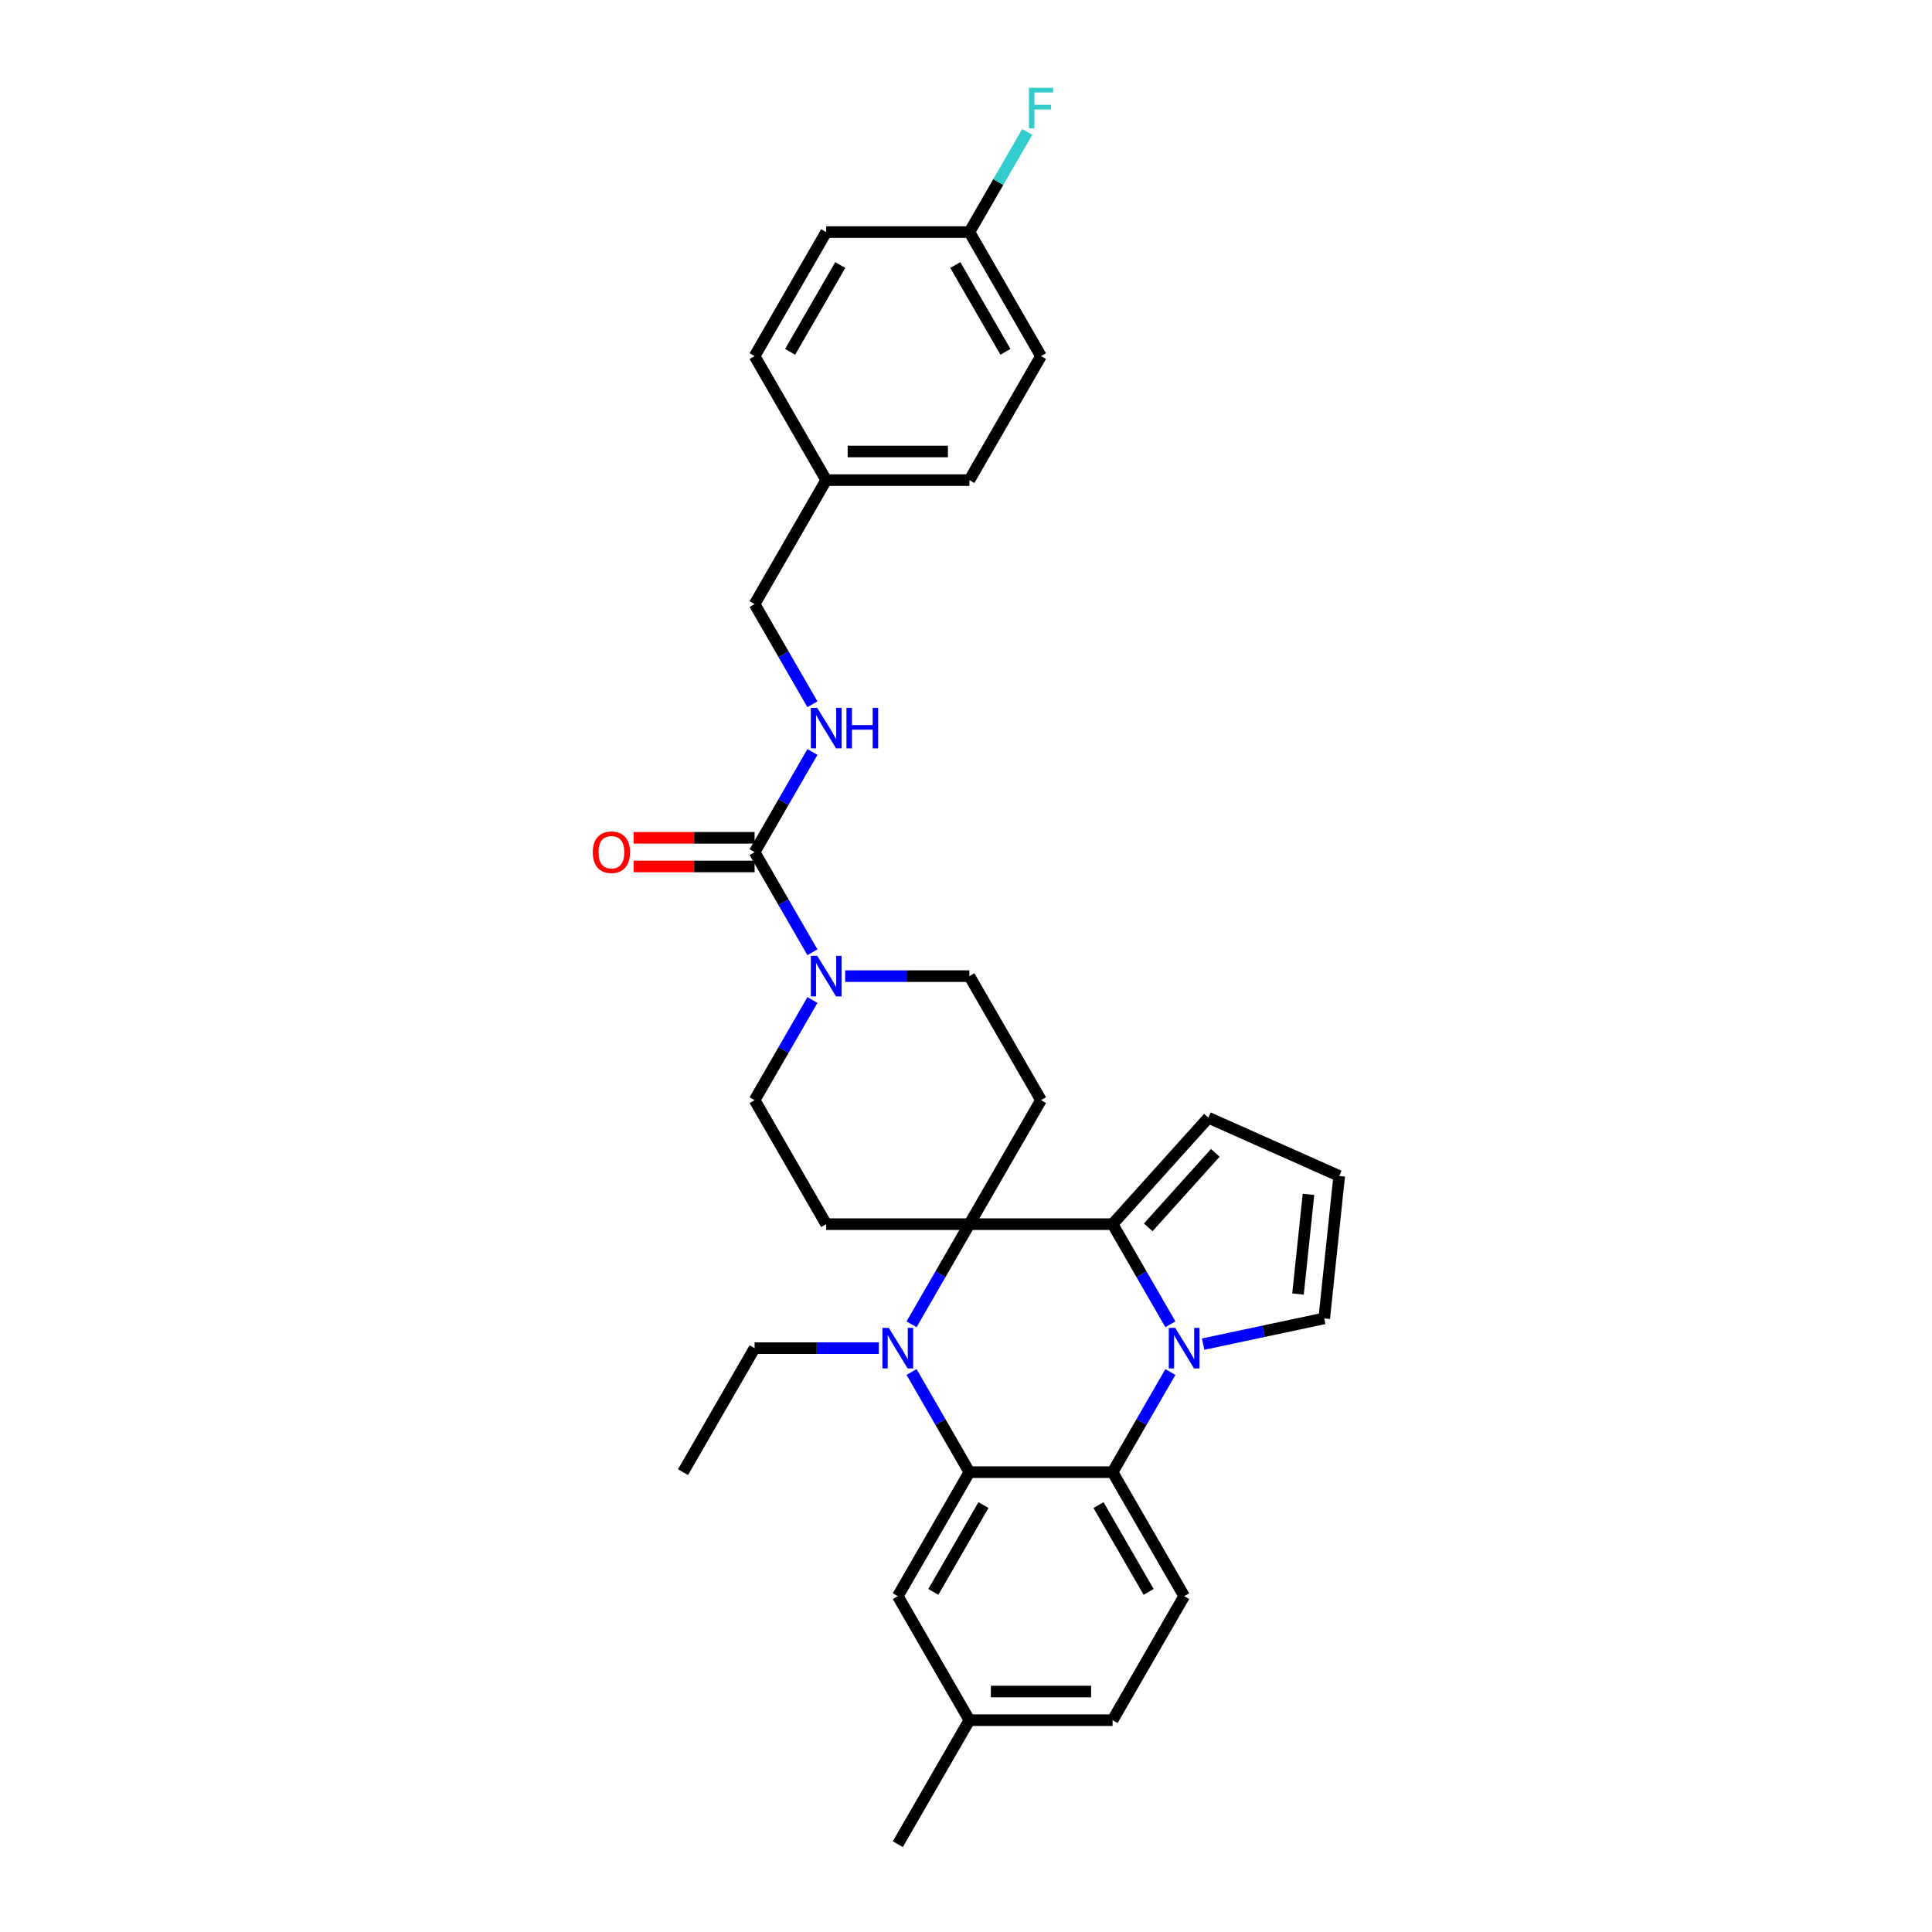 <?xml version='1.0' encoding='iso-8859-1'?>
<svg version='1.1' baseProfile='full'
              xmlns='http://www.w3.org/2000/svg'
                      xmlns:rdkit='http://www.rdkit.org/xml'
                      xmlns:xlink='http://www.w3.org/1999/xlink'
                  xml:space='preserve'
width='1000px' height='1000px' viewBox='0 0 1000 1000'>
<!-- END OF HEADER -->
<rect style='opacity:1.0;fill:#FFFFFF;stroke:none' width='1000' height='1000' x='0' y='0'> </rect>
<path class='bond-1' d='M 501.754,633.618 L 486.789,659.537' style='fill:none;fill-rule:evenodd;stroke:#000000;stroke-width:6px;stroke-linecap:butt;stroke-linejoin:miter;stroke-opacity:1' />
<path class='bond-1' d='M 486.789,659.537 L 471.825,685.456' style='fill:none;fill-rule:evenodd;stroke:#0000FF;stroke-width:6px;stroke-linecap:butt;stroke-linejoin:miter;stroke-opacity:1' />
<path class='bond-2' d='M 501.754,633.618 L 575.869,633.618' style='fill:none;fill-rule:evenodd;stroke:#000000;stroke-width:6px;stroke-linecap:butt;stroke-linejoin:miter;stroke-opacity:1' />
<path class='bond-7' d='M 501.754,633.618 L 538.811,569.433' style='fill:none;fill-rule:evenodd;stroke:#000000;stroke-width:6px;stroke-linecap:butt;stroke-linejoin:miter;stroke-opacity:1' />
<path class='bond-8' d='M 501.754,633.618 L 427.639,633.618' style='fill:none;fill-rule:evenodd;stroke:#000000;stroke-width:6px;stroke-linecap:butt;stroke-linejoin:miter;stroke-opacity:1' />
<path class='bond-0' d='M 605.797,685.456 L 590.833,659.537' style='fill:none;fill-rule:evenodd;stroke:#0000FF;stroke-width:6px;stroke-linecap:butt;stroke-linejoin:miter;stroke-opacity:1' />
<path class='bond-0' d='M 590.833,659.537 L 575.869,633.618' style='fill:none;fill-rule:evenodd;stroke:#000000;stroke-width:6px;stroke-linecap:butt;stroke-linejoin:miter;stroke-opacity:1' />
<path class='bond-4' d='M 605.797,710.151 L 590.833,736.07' style='fill:none;fill-rule:evenodd;stroke:#0000FF;stroke-width:6px;stroke-linecap:butt;stroke-linejoin:miter;stroke-opacity:1' />
<path class='bond-4' d='M 590.833,736.07 L 575.869,761.989' style='fill:none;fill-rule:evenodd;stroke:#000000;stroke-width:6px;stroke-linecap:butt;stroke-linejoin:miter;stroke-opacity:1' />
<path class='bond-10' d='M 622.739,695.718 L 654.08,689.056' style='fill:none;fill-rule:evenodd;stroke:#0000FF;stroke-width:6px;stroke-linecap:butt;stroke-linejoin:miter;stroke-opacity:1' />
<path class='bond-10' d='M 654.08,689.056 L 685.422,682.394' style='fill:none;fill-rule:evenodd;stroke:#000000;stroke-width:6px;stroke-linecap:butt;stroke-linejoin:miter;stroke-opacity:1' />
<path class='bond-3' d='M 471.825,710.151 L 486.789,736.07' style='fill:none;fill-rule:evenodd;stroke:#0000FF;stroke-width:6px;stroke-linecap:butt;stroke-linejoin:miter;stroke-opacity:1' />
<path class='bond-3' d='M 486.789,736.07 L 501.754,761.989' style='fill:none;fill-rule:evenodd;stroke:#000000;stroke-width:6px;stroke-linecap:butt;stroke-linejoin:miter;stroke-opacity:1' />
<path class='bond-18' d='M 454.883,697.804 L 422.732,697.804' style='fill:none;fill-rule:evenodd;stroke:#0000FF;stroke-width:6px;stroke-linecap:butt;stroke-linejoin:miter;stroke-opacity:1' />
<path class='bond-18' d='M 422.732,697.804 L 390.581,697.804' style='fill:none;fill-rule:evenodd;stroke:#000000;stroke-width:6px;stroke-linecap:butt;stroke-linejoin:miter;stroke-opacity:1' />
<path class='bond-12' d='M 575.869,633.618 L 625.461,578.54' style='fill:none;fill-rule:evenodd;stroke:#000000;stroke-width:6px;stroke-linecap:butt;stroke-linejoin:miter;stroke-opacity:1' />
<path class='bond-12' d='M 594.323,635.275 L 629.038,596.72' style='fill:none;fill-rule:evenodd;stroke:#000000;stroke-width:6px;stroke-linecap:butt;stroke-linejoin:miter;stroke-opacity:1' />
<path class='bond-15' d='M 501.754,761.989 L 464.696,826.175' style='fill:none;fill-rule:evenodd;stroke:#000000;stroke-width:6px;stroke-linecap:butt;stroke-linejoin:miter;stroke-opacity:1' />
<path class='bond-15' d='M 509.032,779.028 L 483.092,823.958' style='fill:none;fill-rule:evenodd;stroke:#000000;stroke-width:6px;stroke-linecap:butt;stroke-linejoin:miter;stroke-opacity:1' />
<path class='bond-33' d='M 501.754,761.989 L 575.869,761.989' style='fill:none;fill-rule:evenodd;stroke:#000000;stroke-width:6px;stroke-linecap:butt;stroke-linejoin:miter;stroke-opacity:1' />
<path class='bond-11' d='M 575.869,761.989 L 612.926,826.175' style='fill:none;fill-rule:evenodd;stroke:#000000;stroke-width:6px;stroke-linecap:butt;stroke-linejoin:miter;stroke-opacity:1' />
<path class='bond-11' d='M 568.59,779.028 L 594.53,823.958' style='fill:none;fill-rule:evenodd;stroke:#000000;stroke-width:6px;stroke-linecap:butt;stroke-linejoin:miter;stroke-opacity:1' />
<path class='bond-5' d='M 390.581,441.062 L 405.546,466.981' style='fill:none;fill-rule:evenodd;stroke:#000000;stroke-width:6px;stroke-linecap:butt;stroke-linejoin:miter;stroke-opacity:1' />
<path class='bond-5' d='M 405.546,466.981 L 420.51,492.9' style='fill:none;fill-rule:evenodd;stroke:#0000FF;stroke-width:6px;stroke-linecap:butt;stroke-linejoin:miter;stroke-opacity:1' />
<path class='bond-9' d='M 390.581,441.062 L 405.546,415.143' style='fill:none;fill-rule:evenodd;stroke:#000000;stroke-width:6px;stroke-linecap:butt;stroke-linejoin:miter;stroke-opacity:1' />
<path class='bond-9' d='M 405.546,415.143 L 420.51,389.224' style='fill:none;fill-rule:evenodd;stroke:#0000FF;stroke-width:6px;stroke-linecap:butt;stroke-linejoin:miter;stroke-opacity:1' />
<path class='bond-17' d='M 390.581,433.65 L 359.268,433.65' style='fill:none;fill-rule:evenodd;stroke:#000000;stroke-width:6px;stroke-linecap:butt;stroke-linejoin:miter;stroke-opacity:1' />
<path class='bond-17' d='M 359.268,433.65 L 327.954,433.65' style='fill:none;fill-rule:evenodd;stroke:#FF0000;stroke-width:6px;stroke-linecap:butt;stroke-linejoin:miter;stroke-opacity:1' />
<path class='bond-17' d='M 390.581,448.473 L 359.268,448.473' style='fill:none;fill-rule:evenodd;stroke:#000000;stroke-width:6px;stroke-linecap:butt;stroke-linejoin:miter;stroke-opacity:1' />
<path class='bond-17' d='M 359.268,448.473 L 327.954,448.473' style='fill:none;fill-rule:evenodd;stroke:#FF0000;stroke-width:6px;stroke-linecap:butt;stroke-linejoin:miter;stroke-opacity:1' />
<path class='bond-6' d='M 420.51,517.595 L 405.546,543.514' style='fill:none;fill-rule:evenodd;stroke:#0000FF;stroke-width:6px;stroke-linecap:butt;stroke-linejoin:miter;stroke-opacity:1' />
<path class='bond-6' d='M 405.546,543.514 L 390.581,569.433' style='fill:none;fill-rule:evenodd;stroke:#000000;stroke-width:6px;stroke-linecap:butt;stroke-linejoin:miter;stroke-opacity:1' />
<path class='bond-31' d='M 437.452,505.247 L 469.603,505.247' style='fill:none;fill-rule:evenodd;stroke:#0000FF;stroke-width:6px;stroke-linecap:butt;stroke-linejoin:miter;stroke-opacity:1' />
<path class='bond-31' d='M 469.603,505.247 L 501.754,505.247' style='fill:none;fill-rule:evenodd;stroke:#000000;stroke-width:6px;stroke-linecap:butt;stroke-linejoin:miter;stroke-opacity:1' />
<path class='bond-14' d='M 538.811,569.433 L 501.754,505.247' style='fill:none;fill-rule:evenodd;stroke:#000000;stroke-width:6px;stroke-linecap:butt;stroke-linejoin:miter;stroke-opacity:1' />
<path class='bond-13' d='M 427.639,633.618 L 390.581,569.433' style='fill:none;fill-rule:evenodd;stroke:#000000;stroke-width:6px;stroke-linecap:butt;stroke-linejoin:miter;stroke-opacity:1' />
<path class='bond-19' d='M 420.51,364.529 L 405.546,338.61' style='fill:none;fill-rule:evenodd;stroke:#0000FF;stroke-width:6px;stroke-linecap:butt;stroke-linejoin:miter;stroke-opacity:1' />
<path class='bond-19' d='M 405.546,338.61 L 390.581,312.691' style='fill:none;fill-rule:evenodd;stroke:#000000;stroke-width:6px;stroke-linecap:butt;stroke-linejoin:miter;stroke-opacity:1' />
<path class='bond-32' d='M 685.422,682.394 L 693.169,608.685' style='fill:none;fill-rule:evenodd;stroke:#000000;stroke-width:6px;stroke-linecap:butt;stroke-linejoin:miter;stroke-opacity:1' />
<path class='bond-32' d='M 671.842,669.789 L 677.265,618.192' style='fill:none;fill-rule:evenodd;stroke:#000000;stroke-width:6px;stroke-linecap:butt;stroke-linejoin:miter;stroke-opacity:1' />
<path class='bond-20' d='M 612.926,826.175 L 575.869,890.36' style='fill:none;fill-rule:evenodd;stroke:#000000;stroke-width:6px;stroke-linecap:butt;stroke-linejoin:miter;stroke-opacity:1' />
<path class='bond-16' d='M 625.461,578.54 L 693.169,608.685' style='fill:none;fill-rule:evenodd;stroke:#000000;stroke-width:6px;stroke-linecap:butt;stroke-linejoin:miter;stroke-opacity:1' />
<path class='bond-21' d='M 464.696,826.175 L 501.754,890.36' style='fill:none;fill-rule:evenodd;stroke:#000000;stroke-width:6px;stroke-linecap:butt;stroke-linejoin:miter;stroke-opacity:1' />
<path class='bond-30' d='M 390.581,697.804 L 353.524,761.989' style='fill:none;fill-rule:evenodd;stroke:#000000;stroke-width:6px;stroke-linecap:butt;stroke-linejoin:miter;stroke-opacity:1' />
<path class='bond-23' d='M 390.581,312.691 L 427.639,248.506' style='fill:none;fill-rule:evenodd;stroke:#000000;stroke-width:6px;stroke-linecap:butt;stroke-linejoin:miter;stroke-opacity:1' />
<path class='bond-34' d='M 575.869,890.36 L 501.754,890.36' style='fill:none;fill-rule:evenodd;stroke:#000000;stroke-width:6px;stroke-linecap:butt;stroke-linejoin:miter;stroke-opacity:1' />
<path class='bond-34' d='M 564.751,875.537 L 512.871,875.537' style='fill:none;fill-rule:evenodd;stroke:#000000;stroke-width:6px;stroke-linecap:butt;stroke-linejoin:miter;stroke-opacity:1' />
<path class='bond-29' d='M 501.754,890.36 L 464.696,954.545' style='fill:none;fill-rule:evenodd;stroke:#000000;stroke-width:6px;stroke-linecap:butt;stroke-linejoin:miter;stroke-opacity:1' />
<path class='bond-22' d='M 501.754,120.135 L 538.811,184.32' style='fill:none;fill-rule:evenodd;stroke:#000000;stroke-width:6px;stroke-linecap:butt;stroke-linejoin:miter;stroke-opacity:1' />
<path class='bond-22' d='M 494.475,137.174 L 520.415,182.104' style='fill:none;fill-rule:evenodd;stroke:#000000;stroke-width:6px;stroke-linecap:butt;stroke-linejoin:miter;stroke-opacity:1' />
<path class='bond-24' d='M 501.754,120.135 L 516.718,94.216' style='fill:none;fill-rule:evenodd;stroke:#000000;stroke-width:6px;stroke-linecap:butt;stroke-linejoin:miter;stroke-opacity:1' />
<path class='bond-24' d='M 516.718,94.216 L 531.682,68.297' style='fill:none;fill-rule:evenodd;stroke:#33CCCC;stroke-width:6px;stroke-linecap:butt;stroke-linejoin:miter;stroke-opacity:1' />
<path class='bond-35' d='M 501.754,120.135 L 427.639,120.135' style='fill:none;fill-rule:evenodd;stroke:#000000;stroke-width:6px;stroke-linecap:butt;stroke-linejoin:miter;stroke-opacity:1' />
<path class='bond-27' d='M 427.639,248.506 L 390.581,184.32' style='fill:none;fill-rule:evenodd;stroke:#000000;stroke-width:6px;stroke-linecap:butt;stroke-linejoin:miter;stroke-opacity:1' />
<path class='bond-28' d='M 427.639,248.506 L 501.754,248.506' style='fill:none;fill-rule:evenodd;stroke:#000000;stroke-width:6px;stroke-linecap:butt;stroke-linejoin:miter;stroke-opacity:1' />
<path class='bond-28' d='M 438.756,233.683 L 490.636,233.683' style='fill:none;fill-rule:evenodd;stroke:#000000;stroke-width:6px;stroke-linecap:butt;stroke-linejoin:miter;stroke-opacity:1' />
<path class='bond-25' d='M 427.639,120.135 L 390.581,184.32' style='fill:none;fill-rule:evenodd;stroke:#000000;stroke-width:6px;stroke-linecap:butt;stroke-linejoin:miter;stroke-opacity:1' />
<path class='bond-25' d='M 434.917,137.174 L 408.977,182.104' style='fill:none;fill-rule:evenodd;stroke:#000000;stroke-width:6px;stroke-linecap:butt;stroke-linejoin:miter;stroke-opacity:1' />
<path class='bond-26' d='M 538.811,184.32 L 501.754,248.506' style='fill:none;fill-rule:evenodd;stroke:#000000;stroke-width:6px;stroke-linecap:butt;stroke-linejoin:miter;stroke-opacity:1' />
<path  class='atom-1' d='M 608.287 687.309
L 615.164 698.426
Q 615.846 699.523, 616.943 701.509
Q 618.04 703.496, 618.099 703.614
L 618.099 687.309
L 620.886 687.309
L 620.886 708.298
L 618.01 708.298
L 610.629 696.144
Q 609.769 694.72, 608.85 693.09
Q 607.96 691.459, 607.694 690.955
L 607.694 708.298
L 604.966 708.298
L 604.966 687.309
L 608.287 687.309
' fill='#0000FF'/>
<path  class='atom-2' d='M 460.057 687.309
L 466.934 698.426
Q 467.616 699.523, 468.713 701.509
Q 469.81 703.496, 469.869 703.614
L 469.869 687.309
L 472.656 687.309
L 472.656 708.298
L 469.781 708.298
L 462.399 696.143
Q 461.539 694.72, 460.62 693.09
Q 459.731 691.459, 459.464 690.955
L 459.464 708.298
L 456.736 708.298
L 456.736 687.309
L 460.057 687.309
' fill='#0000FF'/>
<path  class='atom-7' d='M 422.999 494.753
L 429.877 505.87
Q 430.559 506.967, 431.656 508.953
Q 432.753 510.939, 432.812 511.058
L 432.812 494.753
L 435.599 494.753
L 435.599 515.742
L 432.723 515.742
L 425.341 503.587
Q 424.481 502.164, 423.562 500.534
Q 422.673 498.903, 422.406 498.399
L 422.406 515.742
L 419.679 515.742
L 419.679 494.753
L 422.999 494.753
' fill='#0000FF'/>
<path  class='atom-10' d='M 422.999 366.382
L 429.877 377.499
Q 430.559 378.596, 431.656 380.582
Q 432.753 382.568, 432.812 382.687
L 432.812 366.382
L 435.599 366.382
L 435.599 387.371
L 432.723 387.371
L 425.341 375.216
Q 424.481 373.793, 423.562 372.163
Q 422.673 370.532, 422.406 370.028
L 422.406 387.371
L 419.679 387.371
L 419.679 366.382
L 422.999 366.382
' fill='#0000FF'/>
<path  class='atom-10' d='M 438.119 366.382
L 440.965 366.382
L 440.965 375.305
L 451.696 375.305
L 451.696 366.382
L 454.542 366.382
L 454.542 387.371
L 451.696 387.371
L 451.696 377.677
L 440.965 377.677
L 440.965 387.371
L 438.119 387.371
L 438.119 366.382
' fill='#0000FF'/>
<path  class='atom-18' d='M 306.831 441.121
Q 306.831 436.081, 309.322 433.265
Q 311.812 430.449, 316.466 430.449
Q 321.121 430.449, 323.611 433.265
Q 326.101 436.081, 326.101 441.121
Q 326.101 446.22, 323.581 449.126
Q 321.061 452.001, 316.466 452.001
Q 311.842 452.001, 309.322 449.126
Q 306.831 446.25, 306.831 441.121
M 316.466 449.63
Q 319.668 449.63, 321.388 447.495
Q 323.137 445.331, 323.137 441.121
Q 323.137 437, 321.388 434.925
Q 319.668 432.82, 316.466 432.82
Q 313.265 432.82, 311.515 434.896
Q 309.796 436.971, 309.796 441.121
Q 309.796 445.361, 311.515 447.495
Q 313.265 449.63, 316.466 449.63
' fill='#FF0000'/>
<path  class='atom-25' d='M 532.571 45.455
L 545.052 45.455
L 545.052 47.856
L 535.387 47.856
L 535.387 54.23
L 543.984 54.23
L 543.984 56.661
L 535.387 56.661
L 535.387 66.444
L 532.571 66.444
L 532.571 45.455
' fill='#33CCCC'/>
</svg>

